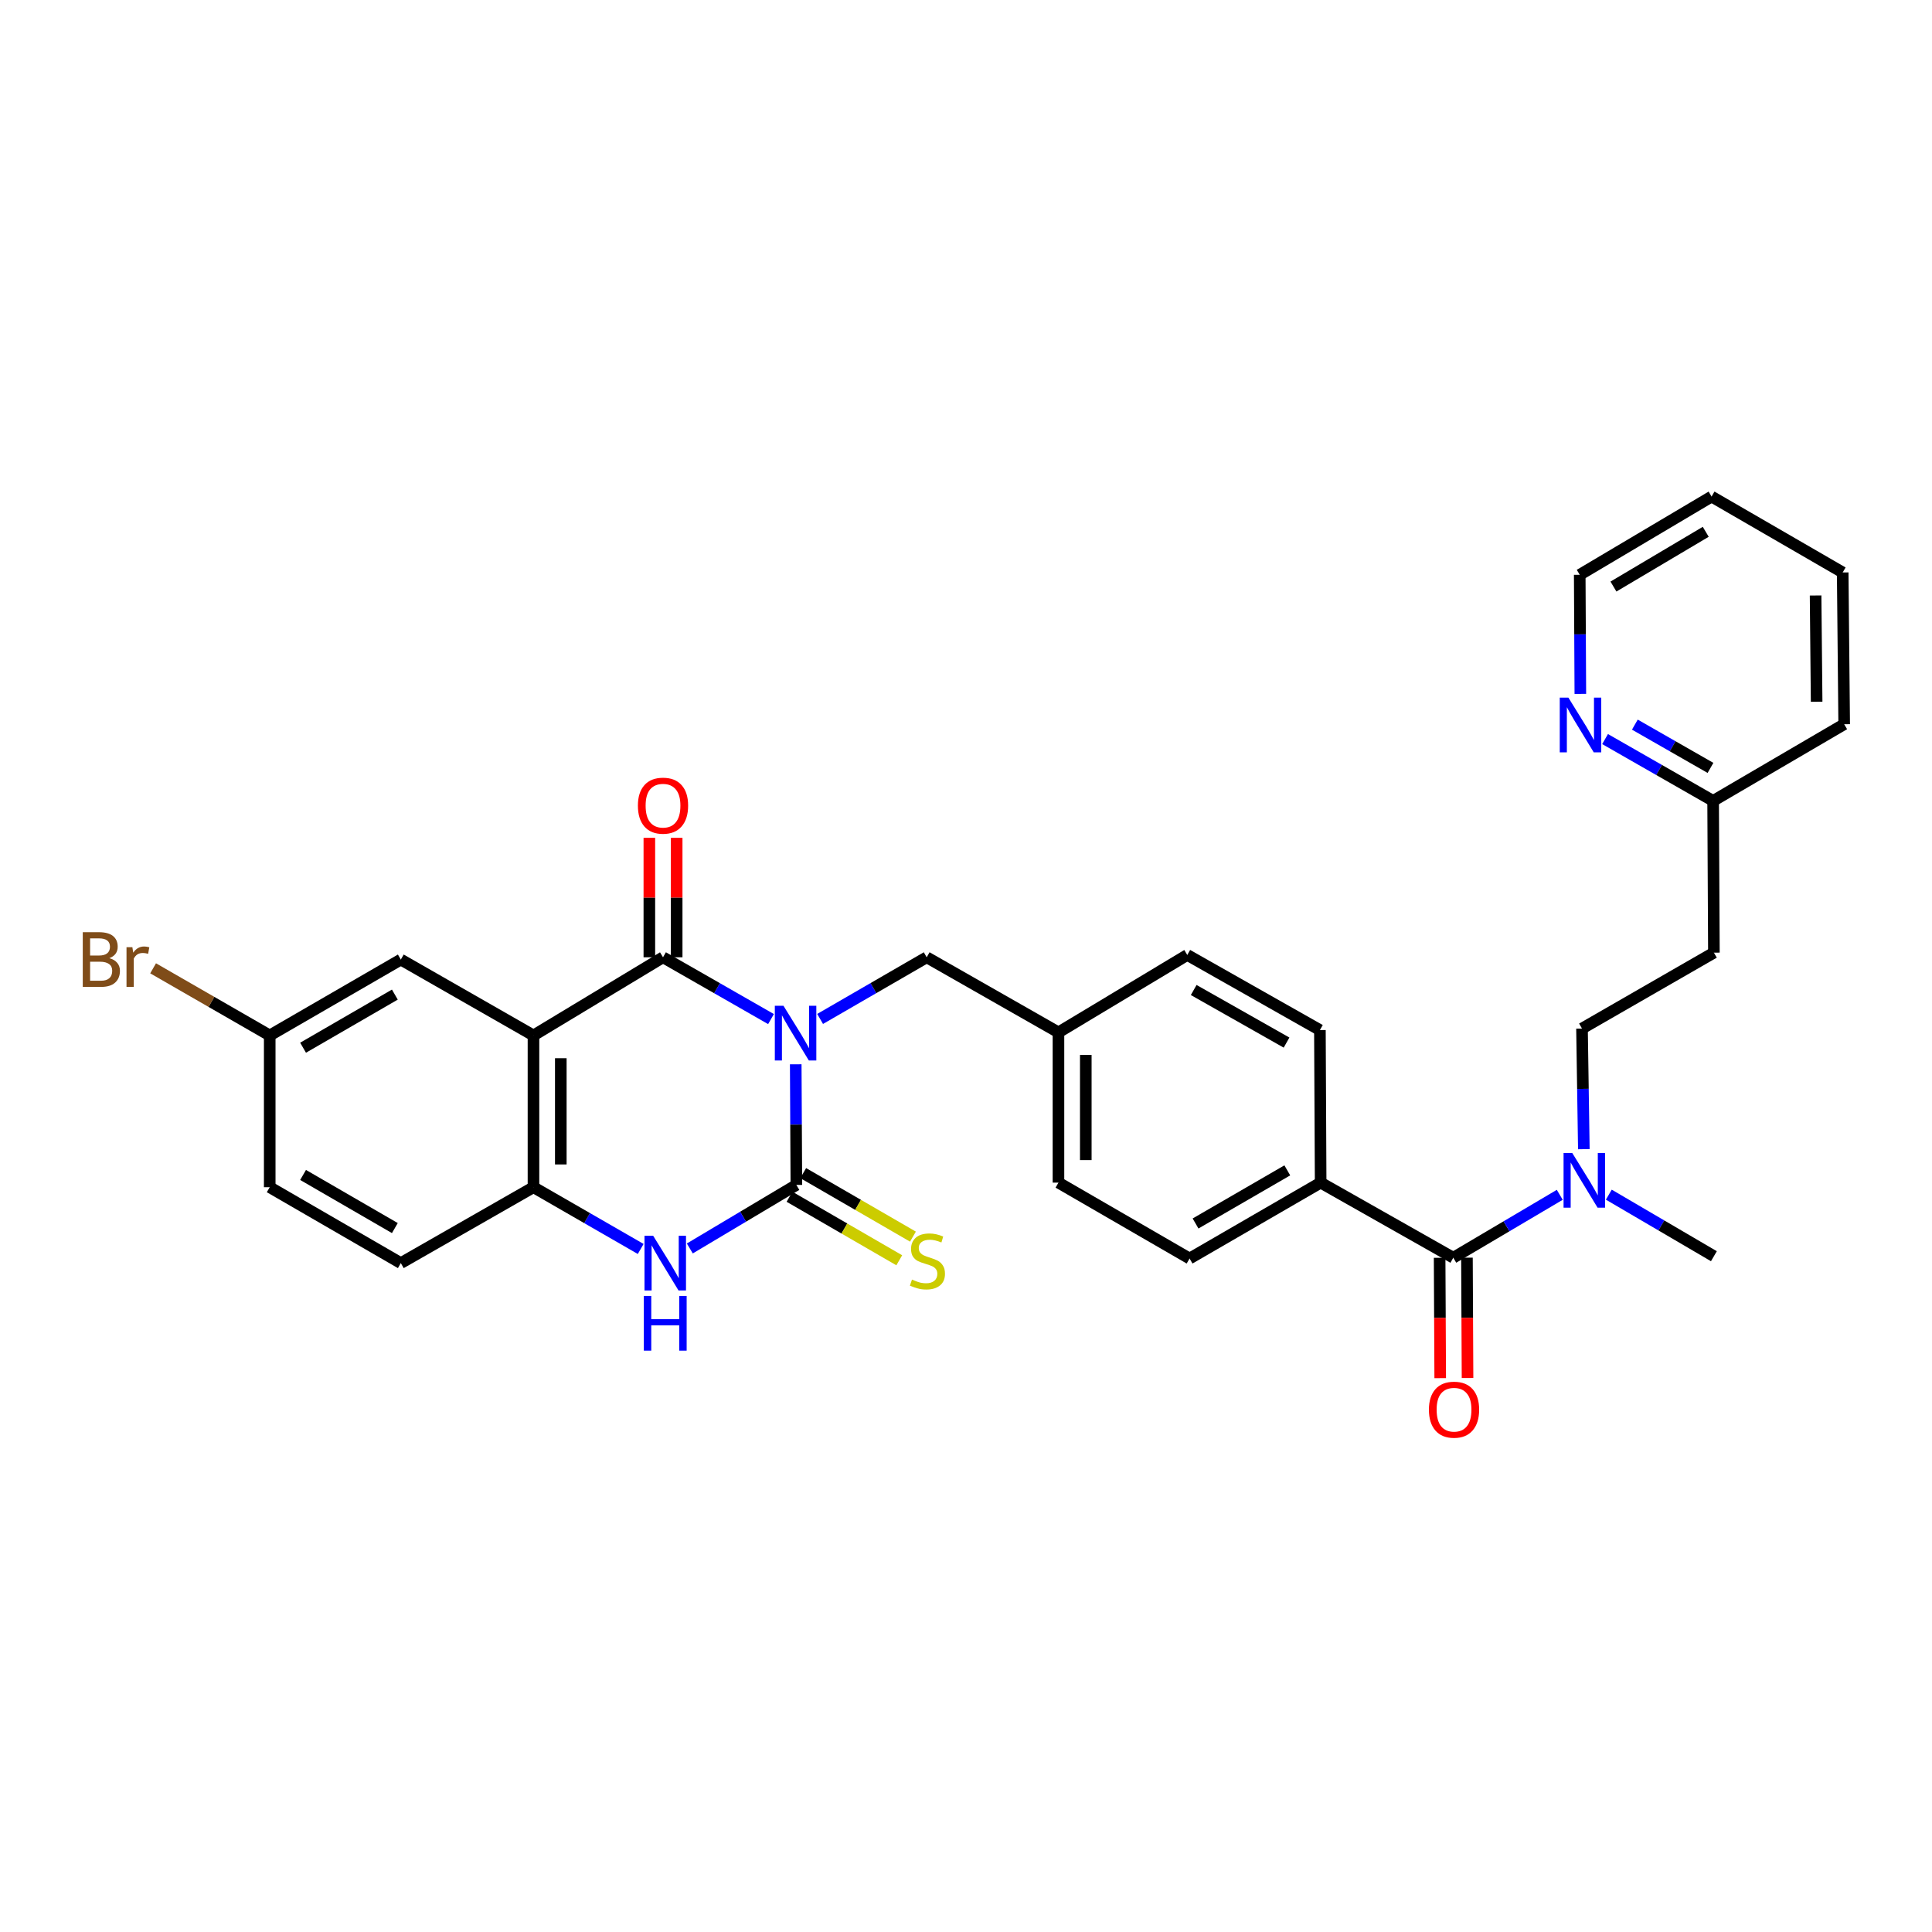 <?xml version='1.0' encoding='iso-8859-1'?>
<svg version='1.1' baseProfile='full'
              xmlns='http://www.w3.org/2000/svg'
                      xmlns:rdkit='http://www.rdkit.org/xml'
                      xmlns:xlink='http://www.w3.org/1999/xlink'
                  xml:space='preserve'
width='1000px' height='1000px' viewBox='0 0 1000 1000'>
<!-- END OF HEADER -->
<rect style='opacity:1.0;fill:#FFFFFF;stroke:none' width='1000' height='1000' x='0' y='0'> </rect>
<path class='bond-0' d='M 411.871,550.877 L 412.034,582.099' style='fill:none;fill-rule:evenodd;stroke:#0000FF;stroke-width:6px;stroke-linecap:butt;stroke-linejoin:miter;stroke-opacity:1' />
<path class='bond-0' d='M 412.034,582.099 L 412.196,613.321' style='fill:none;fill-rule:evenodd;stroke:#000000;stroke-width:6px;stroke-linecap:butt;stroke-linejoin:miter;stroke-opacity:1' />
<path class='bond-1' d='M 399.071,527.476 L 371.123,511.482' style='fill:none;fill-rule:evenodd;stroke:#0000FF;stroke-width:6px;stroke-linecap:butt;stroke-linejoin:miter;stroke-opacity:1' />
<path class='bond-1' d='M 371.123,511.482 L 343.175,495.488' style='fill:none;fill-rule:evenodd;stroke:#000000;stroke-width:6px;stroke-linecap:butt;stroke-linejoin:miter;stroke-opacity:1' />
<path class='bond-6' d='M 424.488,527.405 L 452.071,511.447' style='fill:none;fill-rule:evenodd;stroke:#0000FF;stroke-width:6px;stroke-linecap:butt;stroke-linejoin:miter;stroke-opacity:1' />
<path class='bond-6' d='M 452.071,511.447 L 479.654,495.488' style='fill:none;fill-rule:evenodd;stroke:#000000;stroke-width:6px;stroke-linecap:butt;stroke-linejoin:miter;stroke-opacity:1' />
<path class='bond-3' d='M 412.196,613.321 L 384.621,629.761' style='fill:none;fill-rule:evenodd;stroke:#000000;stroke-width:6px;stroke-linecap:butt;stroke-linejoin:miter;stroke-opacity:1' />
<path class='bond-3' d='M 384.621,629.761 L 357.045,646.2' style='fill:none;fill-rule:evenodd;stroke:#0000FF;stroke-width:6px;stroke-linecap:butt;stroke-linejoin:miter;stroke-opacity:1' />
<path class='bond-7' d='M 408.654,619.442 L 437.055,635.88' style='fill:none;fill-rule:evenodd;stroke:#000000;stroke-width:6px;stroke-linecap:butt;stroke-linejoin:miter;stroke-opacity:1' />
<path class='bond-7' d='M 437.055,635.88 L 465.457,652.317' style='fill:none;fill-rule:evenodd;stroke:#CCCC00;stroke-width:6px;stroke-linecap:butt;stroke-linejoin:miter;stroke-opacity:1' />
<path class='bond-7' d='M 415.739,607.201 L 444.14,623.638' style='fill:none;fill-rule:evenodd;stroke:#000000;stroke-width:6px;stroke-linecap:butt;stroke-linejoin:miter;stroke-opacity:1' />
<path class='bond-7' d='M 444.14,623.638 L 472.542,640.076' style='fill:none;fill-rule:evenodd;stroke:#CCCC00;stroke-width:6px;stroke-linecap:butt;stroke-linejoin:miter;stroke-opacity:1' />
<path class='bond-2' d='M 343.175,495.488 L 276.126,535.947' style='fill:none;fill-rule:evenodd;stroke:#000000;stroke-width:6px;stroke-linecap:butt;stroke-linejoin:miter;stroke-opacity:1' />
<path class='bond-10' d='M 350.247,495.488 L 350.247,464.57' style='fill:none;fill-rule:evenodd;stroke:#000000;stroke-width:6px;stroke-linecap:butt;stroke-linejoin:miter;stroke-opacity:1' />
<path class='bond-10' d='M 350.247,464.57 L 350.247,433.652' style='fill:none;fill-rule:evenodd;stroke:#FF0000;stroke-width:6px;stroke-linecap:butt;stroke-linejoin:miter;stroke-opacity:1' />
<path class='bond-10' d='M 336.103,495.488 L 336.103,464.57' style='fill:none;fill-rule:evenodd;stroke:#000000;stroke-width:6px;stroke-linecap:butt;stroke-linejoin:miter;stroke-opacity:1' />
<path class='bond-10' d='M 336.103,464.57 L 336.103,433.652' style='fill:none;fill-rule:evenodd;stroke:#FF0000;stroke-width:6px;stroke-linecap:butt;stroke-linejoin:miter;stroke-opacity:1' />
<path class='bond-4' d='M 276.126,535.947 L 276.126,614.5' style='fill:none;fill-rule:evenodd;stroke:#000000;stroke-width:6px;stroke-linecap:butt;stroke-linejoin:miter;stroke-opacity:1' />
<path class='bond-4' d='M 290.269,547.73 L 290.269,602.717' style='fill:none;fill-rule:evenodd;stroke:#000000;stroke-width:6px;stroke-linecap:butt;stroke-linejoin:miter;stroke-opacity:1' />
<path class='bond-9' d='M 276.126,535.947 L 207.466,496.667' style='fill:none;fill-rule:evenodd;stroke:#000000;stroke-width:6px;stroke-linecap:butt;stroke-linejoin:miter;stroke-opacity:1' />
<path class='bond-31' d='M 331.622,646.462 L 303.874,630.481' style='fill:none;fill-rule:evenodd;stroke:#0000FF;stroke-width:6px;stroke-linecap:butt;stroke-linejoin:miter;stroke-opacity:1' />
<path class='bond-31' d='M 303.874,630.481 L 276.126,614.5' style='fill:none;fill-rule:evenodd;stroke:#000000;stroke-width:6px;stroke-linecap:butt;stroke-linejoin:miter;stroke-opacity:1' />
<path class='bond-14' d='M 276.126,614.5 L 207.466,653.78' style='fill:none;fill-rule:evenodd;stroke:#000000;stroke-width:6px;stroke-linecap:butt;stroke-linejoin:miter;stroke-opacity:1' />
<path class='bond-5' d='M 752.219,650.999 L 683.567,612.127' style='fill:none;fill-rule:evenodd;stroke:#000000;stroke-width:6px;stroke-linecap:butt;stroke-linejoin:miter;stroke-opacity:1' />
<path class='bond-8' d='M 752.219,650.999 L 779.774,634.717' style='fill:none;fill-rule:evenodd;stroke:#000000;stroke-width:6px;stroke-linecap:butt;stroke-linejoin:miter;stroke-opacity:1' />
<path class='bond-8' d='M 779.774,634.717 L 807.329,618.435' style='fill:none;fill-rule:evenodd;stroke:#0000FF;stroke-width:6px;stroke-linecap:butt;stroke-linejoin:miter;stroke-opacity:1' />
<path class='bond-12' d='M 745.148,651.033 L 745.3,682.176' style='fill:none;fill-rule:evenodd;stroke:#000000;stroke-width:6px;stroke-linecap:butt;stroke-linejoin:miter;stroke-opacity:1' />
<path class='bond-12' d='M 745.3,682.176 L 745.453,713.318' style='fill:none;fill-rule:evenodd;stroke:#FF0000;stroke-width:6px;stroke-linecap:butt;stroke-linejoin:miter;stroke-opacity:1' />
<path class='bond-12' d='M 759.291,650.964 L 759.444,682.106' style='fill:none;fill-rule:evenodd;stroke:#000000;stroke-width:6px;stroke-linecap:butt;stroke-linejoin:miter;stroke-opacity:1' />
<path class='bond-12' d='M 759.444,682.106 L 759.596,713.248' style='fill:none;fill-rule:evenodd;stroke:#FF0000;stroke-width:6px;stroke-linecap:butt;stroke-linejoin:miter;stroke-opacity:1' />
<path class='bond-21' d='M 479.654,495.488 L 547.858,534.36' style='fill:none;fill-rule:evenodd;stroke:#000000;stroke-width:6px;stroke-linecap:butt;stroke-linejoin:miter;stroke-opacity:1' />
<path class='bond-15' d='M 819.793,594.801 L 819.319,563.591' style='fill:none;fill-rule:evenodd;stroke:#0000FF;stroke-width:6px;stroke-linecap:butt;stroke-linejoin:miter;stroke-opacity:1' />
<path class='bond-15' d='M 819.319,563.591 L 818.844,532.38' style='fill:none;fill-rule:evenodd;stroke:#000000;stroke-width:6px;stroke-linecap:butt;stroke-linejoin:miter;stroke-opacity:1' />
<path class='bond-26' d='M 832.722,618.354 L 859.917,634.284' style='fill:none;fill-rule:evenodd;stroke:#0000FF;stroke-width:6px;stroke-linecap:butt;stroke-linejoin:miter;stroke-opacity:1' />
<path class='bond-26' d='M 859.917,634.284 L 887.111,650.213' style='fill:none;fill-rule:evenodd;stroke:#000000;stroke-width:6px;stroke-linecap:butt;stroke-linejoin:miter;stroke-opacity:1' />
<path class='bond-20' d='M 207.466,496.667 L 139.607,535.947' style='fill:none;fill-rule:evenodd;stroke:#000000;stroke-width:6px;stroke-linecap:butt;stroke-linejoin:miter;stroke-opacity:1' />
<path class='bond-20' d='M 204.373,514.8 L 156.872,542.296' style='fill:none;fill-rule:evenodd;stroke:#000000;stroke-width:6px;stroke-linecap:butt;stroke-linejoin:miter;stroke-opacity:1' />
<path class='bond-11' d='M 683.567,612.127 L 615.725,651.407' style='fill:none;fill-rule:evenodd;stroke:#000000;stroke-width:6px;stroke-linecap:butt;stroke-linejoin:miter;stroke-opacity:1' />
<path class='bond-11' d='M 666.304,605.779 L 618.814,633.275' style='fill:none;fill-rule:evenodd;stroke:#000000;stroke-width:6px;stroke-linecap:butt;stroke-linejoin:miter;stroke-opacity:1' />
<path class='bond-32' d='M 683.567,612.127 L 683.182,533.166' style='fill:none;fill-rule:evenodd;stroke:#000000;stroke-width:6px;stroke-linecap:butt;stroke-linejoin:miter;stroke-opacity:1' />
<path class='bond-13' d='M 830.783,382.542 L 858.747,398.541' style='fill:none;fill-rule:evenodd;stroke:#0000FF;stroke-width:6px;stroke-linecap:butt;stroke-linejoin:miter;stroke-opacity:1' />
<path class='bond-13' d='M 858.747,398.541 L 886.711,414.539' style='fill:none;fill-rule:evenodd;stroke:#000000;stroke-width:6px;stroke-linecap:butt;stroke-linejoin:miter;stroke-opacity:1' />
<path class='bond-13' d='M 846.196,375.065 L 865.771,386.264' style='fill:none;fill-rule:evenodd;stroke:#0000FF;stroke-width:6px;stroke-linecap:butt;stroke-linejoin:miter;stroke-opacity:1' />
<path class='bond-13' d='M 865.771,386.264 L 885.345,397.463' style='fill:none;fill-rule:evenodd;stroke:#000000;stroke-width:6px;stroke-linecap:butt;stroke-linejoin:miter;stroke-opacity:1' />
<path class='bond-27' d='M 817.983,359.163 L 817.824,328.335' style='fill:none;fill-rule:evenodd;stroke:#0000FF;stroke-width:6px;stroke-linecap:butt;stroke-linejoin:miter;stroke-opacity:1' />
<path class='bond-27' d='M 817.824,328.335 L 817.666,297.508' style='fill:none;fill-rule:evenodd;stroke:#000000;stroke-width:6px;stroke-linecap:butt;stroke-linejoin:miter;stroke-opacity:1' />
<path class='bond-33' d='M 207.466,653.78 L 139.607,614.5' style='fill:none;fill-rule:evenodd;stroke:#000000;stroke-width:6px;stroke-linecap:butt;stroke-linejoin:miter;stroke-opacity:1' />
<path class='bond-33' d='M 204.373,635.648 L 156.872,608.151' style='fill:none;fill-rule:evenodd;stroke:#000000;stroke-width:6px;stroke-linecap:butt;stroke-linejoin:miter;stroke-opacity:1' />
<path class='bond-16' d='M 818.844,532.38 L 887.111,493.092' style='fill:none;fill-rule:evenodd;stroke:#000000;stroke-width:6px;stroke-linecap:butt;stroke-linejoin:miter;stroke-opacity:1' />
<path class='bond-19' d='M 887.111,493.092 L 886.711,414.539' style='fill:none;fill-rule:evenodd;stroke:#000000;stroke-width:6px;stroke-linecap:butt;stroke-linejoin:miter;stroke-opacity:1' />
<path class='bond-17' d='M 615.725,651.407 L 547.858,612.127' style='fill:none;fill-rule:evenodd;stroke:#000000;stroke-width:6px;stroke-linecap:butt;stroke-linejoin:miter;stroke-opacity:1' />
<path class='bond-18' d='M 683.182,533.166 L 614.53,494.286' style='fill:none;fill-rule:evenodd;stroke:#000000;stroke-width:6px;stroke-linecap:butt;stroke-linejoin:miter;stroke-opacity:1' />
<path class='bond-18' d='M 665.915,539.641 L 617.858,512.425' style='fill:none;fill-rule:evenodd;stroke:#000000;stroke-width:6px;stroke-linecap:butt;stroke-linejoin:miter;stroke-opacity:1' />
<path class='bond-28' d='M 886.711,414.539 L 954.545,374.858' style='fill:none;fill-rule:evenodd;stroke:#000000;stroke-width:6px;stroke-linecap:butt;stroke-linejoin:miter;stroke-opacity:1' />
<path class='bond-22' d='M 139.607,535.947 L 139.607,614.5' style='fill:none;fill-rule:evenodd;stroke:#000000;stroke-width:6px;stroke-linecap:butt;stroke-linejoin:miter;stroke-opacity:1' />
<path class='bond-25' d='M 139.607,535.947 L 109.427,518.572' style='fill:none;fill-rule:evenodd;stroke:#000000;stroke-width:6px;stroke-linecap:butt;stroke-linejoin:miter;stroke-opacity:1' />
<path class='bond-25' d='M 109.427,518.572 L 79.248,501.197' style='fill:none;fill-rule:evenodd;stroke:#7F4C19;stroke-width:6px;stroke-linecap:butt;stroke-linejoin:miter;stroke-opacity:1' />
<path class='bond-23' d='M 547.858,534.36 L 614.53,494.286' style='fill:none;fill-rule:evenodd;stroke:#000000;stroke-width:6px;stroke-linecap:butt;stroke-linejoin:miter;stroke-opacity:1' />
<path class='bond-24' d='M 547.858,534.36 L 547.858,612.127' style='fill:none;fill-rule:evenodd;stroke:#000000;stroke-width:6px;stroke-linecap:butt;stroke-linejoin:miter;stroke-opacity:1' />
<path class='bond-24' d='M 562.002,546.025 L 562.002,600.462' style='fill:none;fill-rule:evenodd;stroke:#000000;stroke-width:6px;stroke-linecap:butt;stroke-linejoin:miter;stroke-opacity:1' />
<path class='bond-34' d='M 817.666,297.508 L 885.909,257.025' style='fill:none;fill-rule:evenodd;stroke:#000000;stroke-width:6px;stroke-linecap:butt;stroke-linejoin:miter;stroke-opacity:1' />
<path class='bond-34' d='M 835.118,303.6 L 882.889,275.262' style='fill:none;fill-rule:evenodd;stroke:#000000;stroke-width:6px;stroke-linecap:butt;stroke-linejoin:miter;stroke-opacity:1' />
<path class='bond-30' d='M 954.545,374.858 L 953.775,296.305' style='fill:none;fill-rule:evenodd;stroke:#000000;stroke-width:6px;stroke-linecap:butt;stroke-linejoin:miter;stroke-opacity:1' />
<path class='bond-30' d='M 940.287,363.214 L 939.748,308.227' style='fill:none;fill-rule:evenodd;stroke:#000000;stroke-width:6px;stroke-linecap:butt;stroke-linejoin:miter;stroke-opacity:1' />
<path class='bond-29' d='M 885.909,257.025 L 953.775,296.305' style='fill:none;fill-rule:evenodd;stroke:#000000;stroke-width:6px;stroke-linecap:butt;stroke-linejoin:miter;stroke-opacity:1' />
<path  class='atom-0' d='M 405.528 520.593
L 414.808 535.593
Q 415.728 537.073, 417.208 539.753
Q 418.688 542.433, 418.768 542.593
L 418.768 520.593
L 422.528 520.593
L 422.528 548.913
L 418.648 548.913
L 408.688 532.513
Q 407.528 530.593, 406.288 528.393
Q 405.088 526.193, 404.728 525.513
L 404.728 548.913
L 401.048 548.913
L 401.048 520.593
L 405.528 520.593
' fill='#0000FF'/>
<path  class='atom-4' d='M 338.07 639.62
L 347.35 654.62
Q 348.27 656.1, 349.75 658.78
Q 351.23 661.46, 351.31 661.62
L 351.31 639.62
L 355.07 639.62
L 355.07 667.94
L 351.19 667.94
L 341.23 651.54
Q 340.07 649.62, 338.83 647.42
Q 337.63 645.22, 337.27 644.54
L 337.27 667.94
L 333.59 667.94
L 333.59 639.62
L 338.07 639.62
' fill='#0000FF'/>
<path  class='atom-4' d='M 333.25 670.772
L 337.09 670.772
L 337.09 682.812
L 351.57 682.812
L 351.57 670.772
L 355.41 670.772
L 355.41 699.092
L 351.57 699.092
L 351.57 686.012
L 337.09 686.012
L 337.09 699.092
L 333.25 699.092
L 333.25 670.772
' fill='#0000FF'/>
<path  class='atom-8' d='M 472.039 662.306
Q 472.359 662.426, 473.679 662.986
Q 474.999 663.546, 476.439 663.906
Q 477.919 664.226, 479.359 664.226
Q 482.039 664.226, 483.599 662.946
Q 485.159 661.626, 485.159 659.346
Q 485.159 657.786, 484.359 656.826
Q 483.599 655.866, 482.399 655.346
Q 481.199 654.826, 479.199 654.226
Q 476.679 653.466, 475.159 652.746
Q 473.679 652.026, 472.599 650.506
Q 471.559 648.986, 471.559 646.426
Q 471.559 642.866, 473.959 640.666
Q 476.399 638.466, 481.199 638.466
Q 484.479 638.466, 488.199 640.026
L 487.279 643.106
Q 483.879 641.706, 481.319 641.706
Q 478.559 641.706, 477.039 642.866
Q 475.519 643.986, 475.559 645.946
Q 475.559 647.466, 476.319 648.386
Q 477.119 649.306, 478.239 649.826
Q 479.399 650.346, 481.319 650.946
Q 483.879 651.746, 485.399 652.546
Q 486.919 653.346, 487.999 654.986
Q 489.119 656.586, 489.119 659.346
Q 489.119 663.266, 486.479 665.386
Q 483.879 667.466, 479.519 667.466
Q 476.999 667.466, 475.079 666.906
Q 473.199 666.386, 470.959 665.466
L 472.039 662.306
' fill='#CCCC00'/>
<path  class='atom-9' d='M 813.779 596.765
L 823.059 611.765
Q 823.979 613.245, 825.459 615.925
Q 826.939 618.605, 827.019 618.765
L 827.019 596.765
L 830.779 596.765
L 830.779 625.085
L 826.899 625.085
L 816.939 608.685
Q 815.779 606.765, 814.539 604.565
Q 813.339 602.365, 812.979 601.685
L 812.979 625.085
L 809.299 625.085
L 809.299 596.765
L 813.779 596.765
' fill='#0000FF'/>
<path  class='atom-11' d='M 330.175 417.008
Q 330.175 410.208, 333.535 406.408
Q 336.895 402.608, 343.175 402.608
Q 349.455 402.608, 352.815 406.408
Q 356.175 410.208, 356.175 417.008
Q 356.175 423.888, 352.775 427.808
Q 349.375 431.688, 343.175 431.688
Q 336.935 431.688, 333.535 427.808
Q 330.175 423.928, 330.175 417.008
M 343.175 428.488
Q 347.495 428.488, 349.815 425.608
Q 352.175 422.688, 352.175 417.008
Q 352.175 411.448, 349.815 408.648
Q 347.495 405.808, 343.175 405.808
Q 338.855 405.808, 336.495 408.608
Q 334.175 411.408, 334.175 417.008
Q 334.175 422.728, 336.495 425.608
Q 338.855 428.488, 343.175 428.488
' fill='#FF0000'/>
<path  class='atom-13' d='M 739.604 729.647
Q 739.604 722.847, 742.964 719.047
Q 746.324 715.247, 752.604 715.247
Q 758.884 715.247, 762.244 719.047
Q 765.604 722.847, 765.604 729.647
Q 765.604 736.527, 762.204 740.447
Q 758.804 744.327, 752.604 744.327
Q 746.364 744.327, 742.964 740.447
Q 739.604 736.567, 739.604 729.647
M 752.604 741.127
Q 756.924 741.127, 759.244 738.247
Q 761.604 735.327, 761.604 729.647
Q 761.604 724.087, 759.244 721.287
Q 756.924 718.447, 752.604 718.447
Q 748.284 718.447, 745.924 721.247
Q 743.604 724.047, 743.604 729.647
Q 743.604 735.367, 745.924 738.247
Q 748.284 741.127, 752.604 741.127
' fill='#FF0000'/>
<path  class='atom-14' d='M 811.806 361.107
L 821.086 376.107
Q 822.006 377.587, 823.486 380.267
Q 824.966 382.947, 825.046 383.107
L 825.046 361.107
L 828.806 361.107
L 828.806 389.427
L 824.926 389.427
L 814.966 373.027
Q 813.806 371.107, 812.566 368.907
Q 811.366 366.707, 811.006 366.027
L 811.006 389.427
L 807.326 389.427
L 807.326 361.107
L 811.806 361.107
' fill='#0000FF'/>
<path  class='atom-26' d='M 56.599 495.947
Q 59.319 496.707, 60.679 498.387
Q 62.08 500.027, 62.08 502.467
Q 62.08 506.387, 59.559 508.627
Q 57.08 510.827, 52.359 510.827
L 42.84 510.827
L 42.84 482.507
L 51.2 482.507
Q 56.039 482.507, 58.48 484.467
Q 60.919 486.427, 60.919 490.027
Q 60.919 494.307, 56.599 495.947
M 46.639 485.707
L 46.639 494.587
L 51.2 494.587
Q 53.999 494.587, 55.44 493.467
Q 56.919 492.307, 56.919 490.027
Q 56.919 485.707, 51.2 485.707
L 46.639 485.707
M 52.359 507.627
Q 55.12 507.627, 56.599 506.307
Q 58.08 504.987, 58.08 502.467
Q 58.08 500.147, 56.44 498.987
Q 54.84 497.787, 51.76 497.787
L 46.639 497.787
L 46.639 507.627
L 52.359 507.627
' fill='#7F4C19'/>
<path  class='atom-26' d='M 68.519 490.267
L 68.96 493.107
Q 71.12 489.907, 74.639 489.907
Q 75.76 489.907, 77.279 490.307
L 76.68 493.667
Q 74.96 493.267, 73.999 493.267
Q 72.32 493.267, 71.2 493.947
Q 70.12 494.587, 69.24 496.147
L 69.24 510.827
L 65.48 510.827
L 65.48 490.267
L 68.519 490.267
' fill='#7F4C19'/>
</svg>
